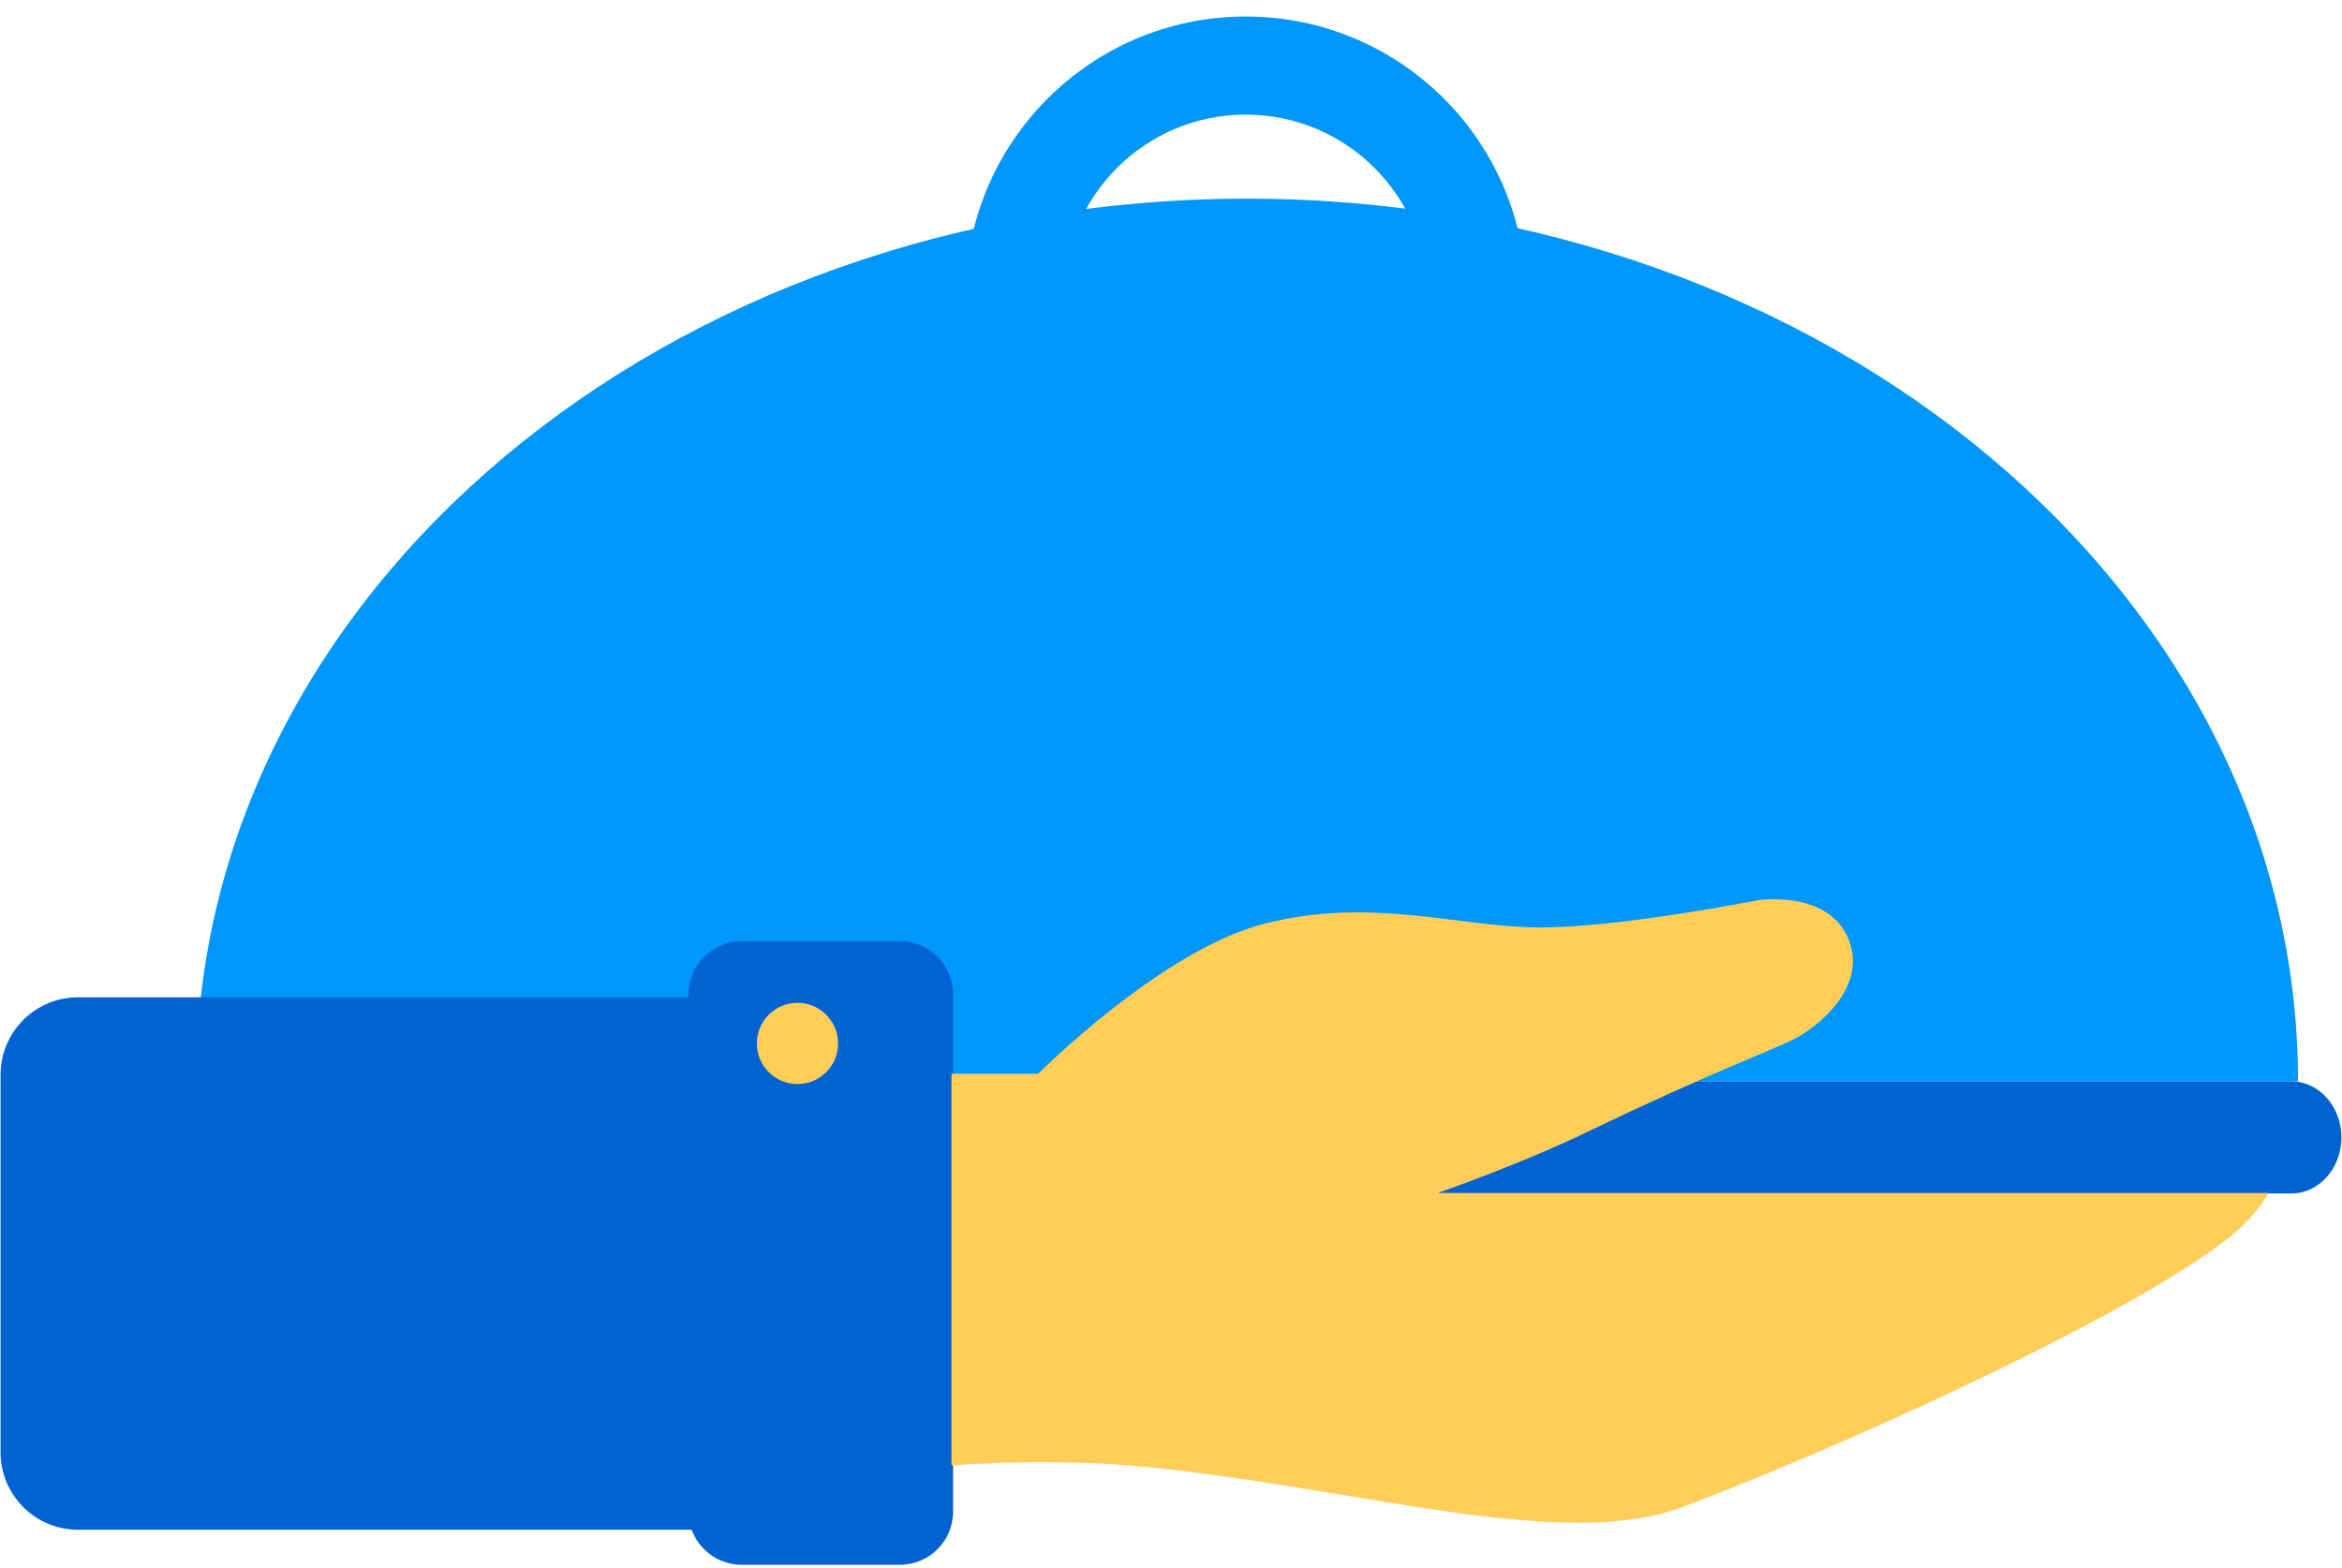 <svg xmlns="http://www.w3.org/2000/svg" width="121" height="81" viewBox="0 0 121 81" fill="none"><path fill-rule="evenodd" clip-rule="evenodd" d="M64.362 5.922C59.164 5.922 54.951 10.136 54.951 15.334H49.883C49.883 7.337 56.366 0.854 64.362 0.854C72.359 0.854 78.842 7.337 78.842 15.334H73.774C73.774 10.136 69.56 5.922 64.362 5.922Z" fill="#0097FB"></path><path d="M64.43 10.266C34.441 10.266 10.131 30.687 10.131 55.877H118.728C118.728 30.687 94.418 10.266 64.43 10.266Z" fill="#0097FB"></path><path d="M10.924 58.773C10.924 57.173 12.083 55.877 13.513 55.877H118.38C119.81 55.877 120.969 57.173 120.969 58.773C120.969 60.372 119.81 61.669 118.38 61.669H13.513C12.083 61.669 10.924 60.372 10.924 58.773Z" fill="#0063D1"></path><path d="M36.316 52.333C36.316 52.031 36.187 51.533 35.885 51.533L4.029 51.533C1.82 51.533 0.029 53.324 0.029 55.533L0.029 75.044C0.029 77.253 1.82 79.044 4.029 79.044H35.886C36.188 79.044 36.316 78.546 36.316 78.244L36.316 52.333Z" fill="#0063D1"></path><path d="M46.498 48.637H38.315C36.8 48.637 35.572 49.865 35.572 51.38L35.572 78.112C35.572 79.626 36.8 80.854 38.315 80.854H46.498C48.013 80.854 49.241 79.626 49.241 78.112L49.241 51.38C49.241 49.865 48.013 48.637 46.498 48.637Z" fill="#0063D1"></path><path d="M41.202 56.015C42.361 56.015 43.301 55.075 43.301 53.916C43.301 52.757 42.361 51.817 41.202 51.817C40.043 51.817 39.103 52.757 39.103 53.916C39.103 55.075 40.043 56.015 41.202 56.015Z" fill="#FFCE59"></path><path d="M86.9 77.879C94.353 75.101 109.668 68.248 115.074 64.016C116.068 63.239 116.745 62.428 117.213 61.643L74.283 61.643C76.773 60.759 79.555 59.667 82.02 58.485C88.471 55.377 91.428 54.327 92.656 53.707C93.885 53.087 96.433 51.095 95.547 48.64C94.57 45.945 90.827 46.516 90.827 46.516C90.827 46.516 83.491 47.97 79.397 47.921C75.302 47.88 70.816 46.334 65.351 47.722C60.597 48.929 55.016 54.129 53.629 55.485L49.159 55.485L49.159 75.721C51.999 75.514 55.885 75.423 60.021 75.878C70.774 77.068 80.876 80.127 86.9 77.879Z" fill="#FFCE59"></path></svg>